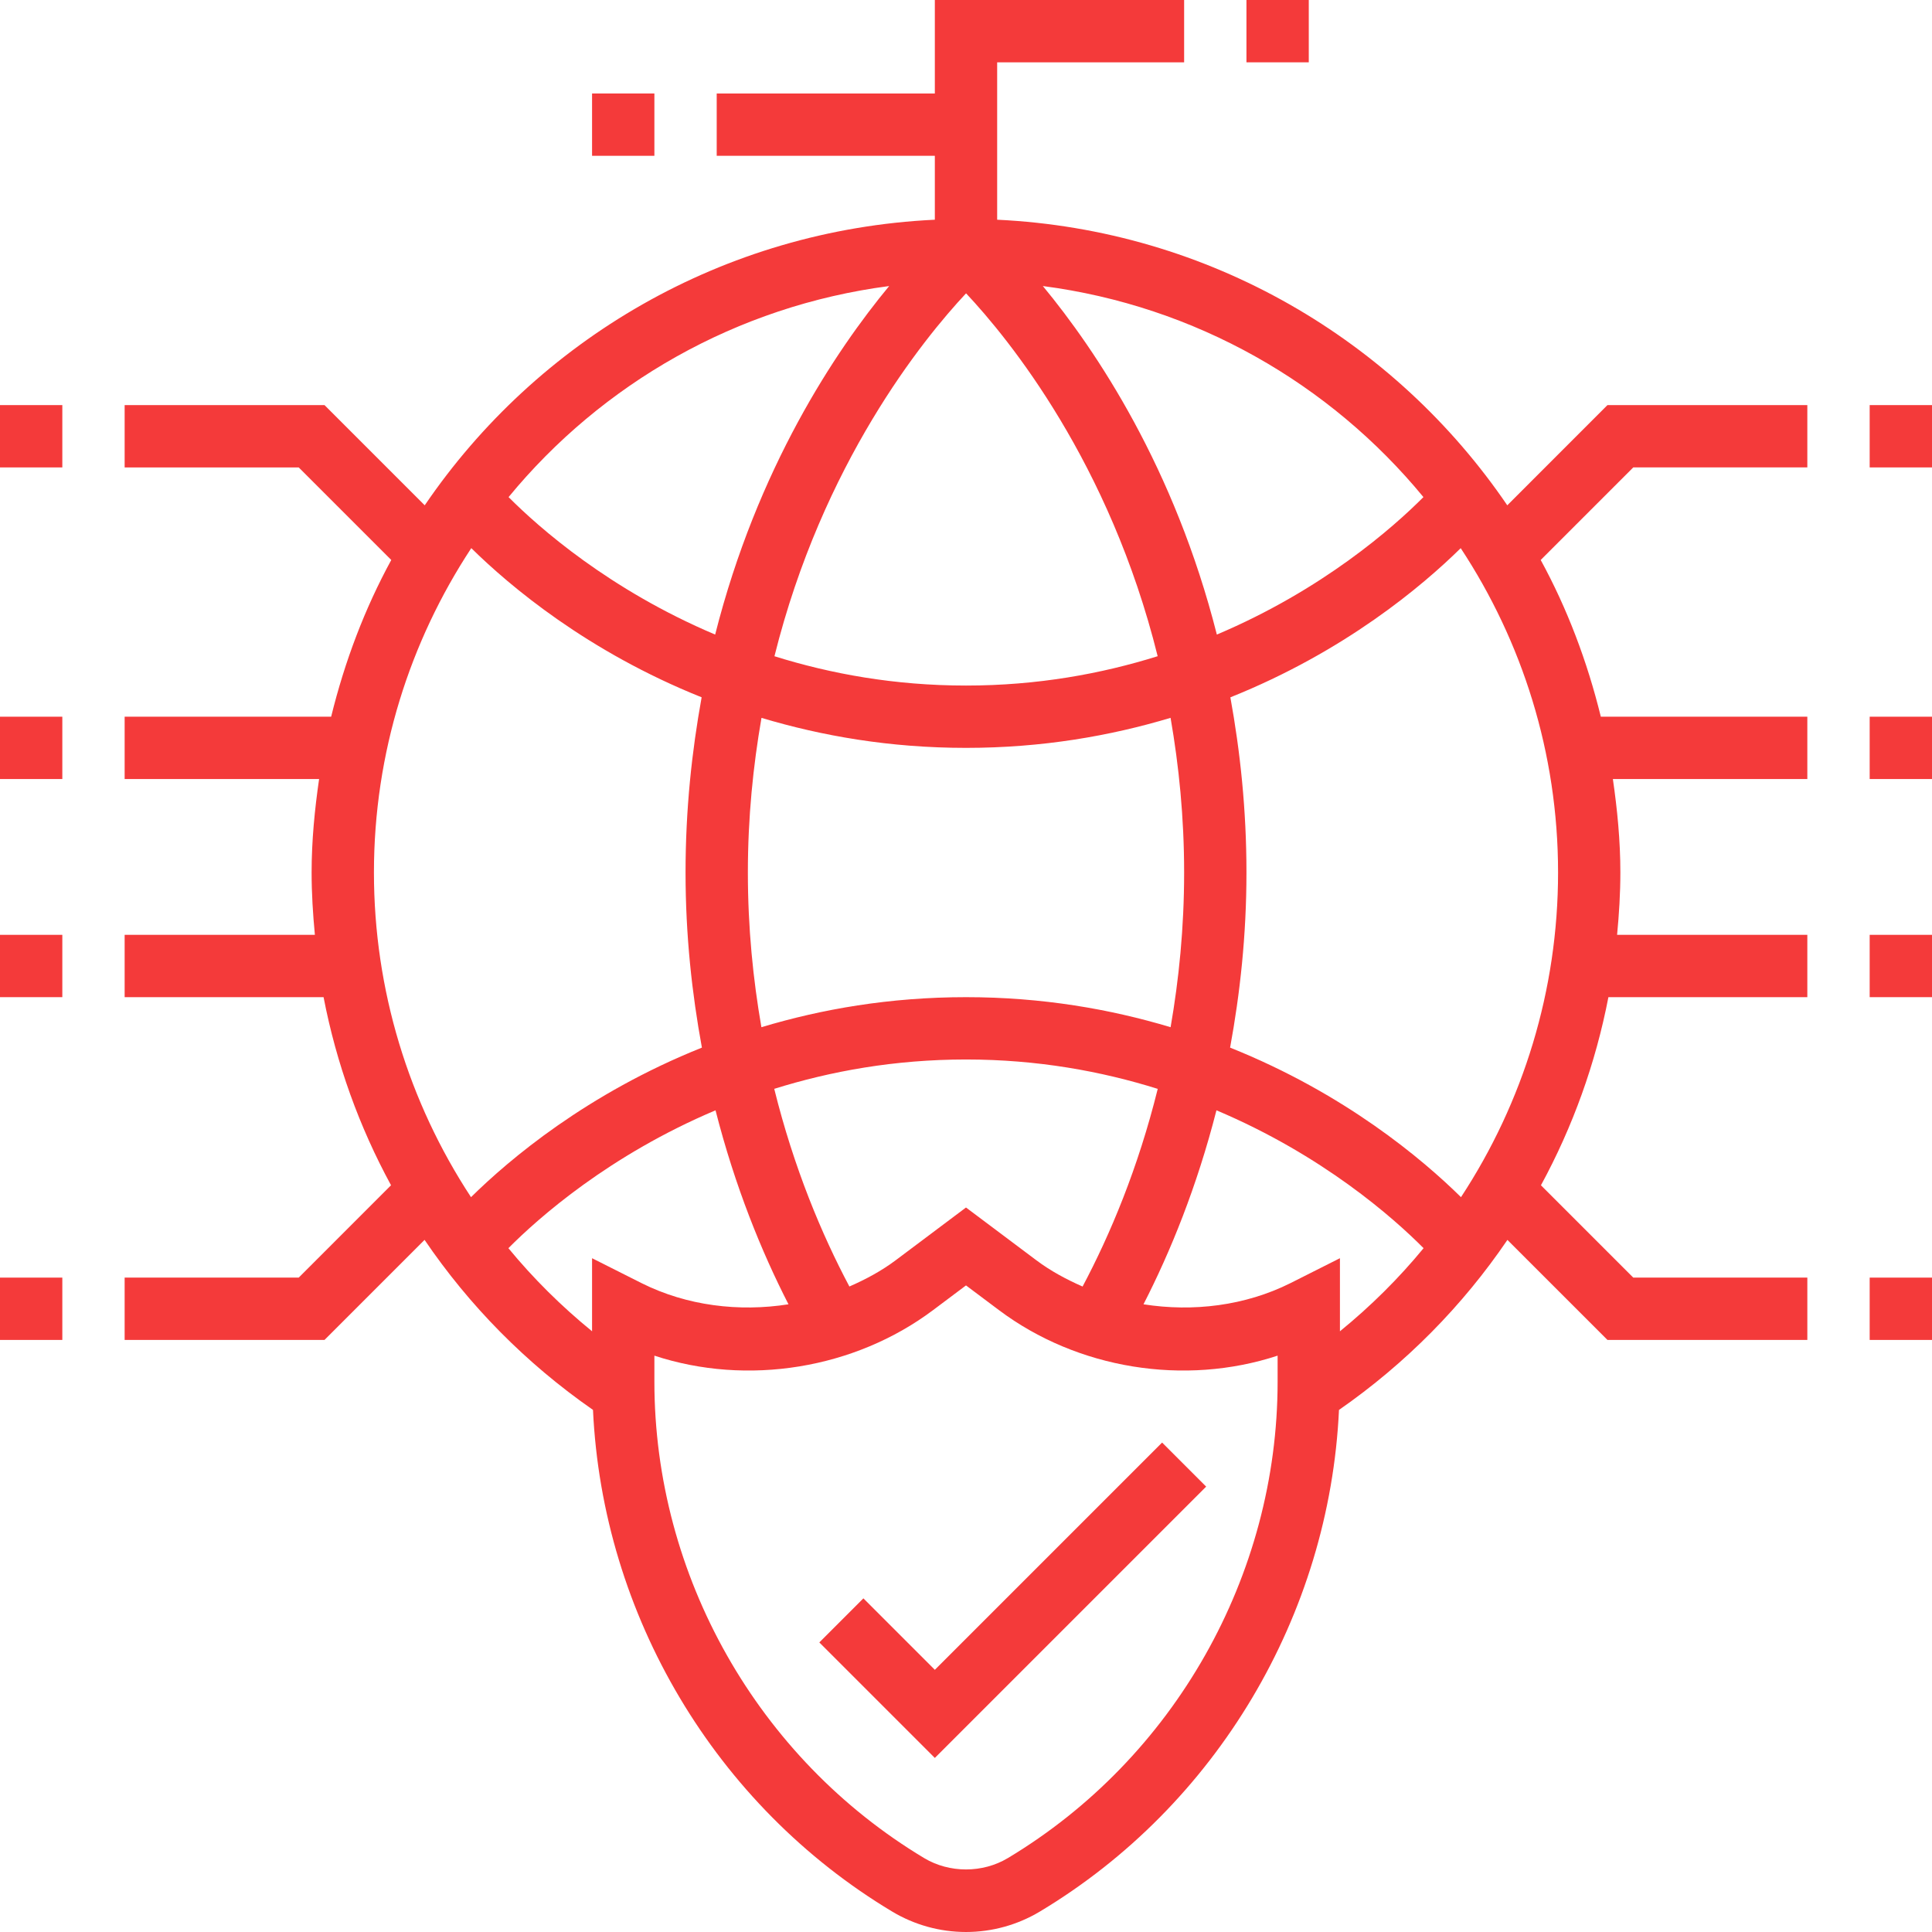 <?xml version="1.0"?>
<svg xmlns="http://www.w3.org/2000/svg" xmlns:xlink="http://www.w3.org/1999/xlink" xmlns:svgjs="http://svgjs.com/svgjs" version="1.1" width="512" height="512" x="0" y="0" viewBox="0 0 496 496" style="enable-background:new 0 0 512 512" xml:space="preserve" class=""><g><path xmlns="http://www.w3.org/2000/svg" d="m240 428.688-18.344-18.344-11.312 11.312 29.656 29.656 69.656-69.656-11.312-11.312zm0 0" fill="#f43a3a" data-original="#000000" style="" class=""/><path xmlns="http://www.w3.org/2000/svg" d="m320 0h16v16h-16zm0 0" fill="#f43a3a" data-original="#000000" style="" class=""/><path xmlns="http://www.w3.org/2000/svg" d="m0 328h16v16h-16zm0 0" fill="#f43a3a" data-original="#000000" style="" class=""/><path xmlns="http://www.w3.org/2000/svg" d="m0 104h16v16h-16zm0 0" fill="#f43a3a" data-original="#000000" style="" class=""/><path xmlns="http://www.w3.org/2000/svg" d="m0 240h16v16h-16zm0 0" fill="#f43a3a" data-original="#000000" style="" class=""/><path xmlns="http://www.w3.org/2000/svg" d="m0 184h16v16h-16zm0 0" fill="#f43a3a" data-original="#000000" style="" class=""/><path xmlns="http://www.w3.org/2000/svg" d="m480 328h16v16h-16zm0 0" fill="#f43a3a" data-original="#000000" style="" class=""/><path xmlns="http://www.w3.org/2000/svg" d="m386.961 129.727c-28.84-42.375-76.578-70.742-130.961-73.32v-40.406h48v-16h-64v24h-56v16h56v16.406c-54.383 2.586-102.121 30.945-130.961 73.32l-25.727-25.727h-51.312v16h44.688l23.762 23.762c-6.832 12.52-11.953 26.062-15.434 40.238h-53.016v16h49.922c-1.137 7.863-1.922 15.832-1.922 24 0 5.383.336 10.711.84 16h-48.84v16h51.07c3.281 17 9.145 33.266 17.32 48.289l-23.703 23.711h-44.688v16h51.312l25.688-25.688c11.441 16.848 26.008 31.672 43.238 43.648 2.457 52.664 31.363 101.52 76.777 128.773 5.727 3.441 12.289 5.266 18.984 5.266s13.258-1.824 18.984-5.258c45.414-27.254 74.32-76.117 76.777-128.773 17.23-11.977 31.797-26.809 43.238-43.648l25.688 25.68h51.312v-16h-44.688l-23.703-23.703c8.176-15.023 14.039-31.297 17.32-48.297h51.07v-16h-48.84c.504-5.289.84-10.617.84-16 0-8.168-.785-16.137-1.922-24h49.922v-16h-53.016c-3.48-14.176-8.602-27.719-15.434-40.238l23.762-23.762h44.688v-16h-51.312zm-21.527-2.109c-7.777 7.816-25.891 23.809-53.035 35.293-10.832-42.75-30.879-72.812-44.672-89.477 39.176 5.109 73.762 25.062 97.707 54.184zm-61.434 96.383c0 14.246-1.344 27.434-3.473 39.711-15.473-4.641-32.941-7.711-52.527-7.711s-37.055 3.07-52.527 7.711c-2.129-12.277-3.473-25.465-3.473-39.711 0-14.191 1.352-27.367 3.496-39.703 15.473 4.633 32.93 7.703 52.504 7.703 19.586 0 37.047-3.07 52.52-7.711 2.137 12.336 3.48 25.504 3.48 39.711zm-37.93 99.551-18.07-13.551-18.062 13.551c-3.664 2.746-7.699 4.906-11.875 6.73-7.094-13.359-14.254-30.41-19.293-50.746 14.469-4.52 30.879-7.535 49.23-7.535s34.762 3.016 49.223 7.543c-5.039 20.344-12.199 37.387-19.293 50.746-4.168-1.832-8.203-3.992-11.859-6.738zm-18.07-147.551c-18.328 0-34.719-3.008-49.176-7.527 12.328-49.504 38.113-81.336 49.191-93.168 11.098 11.801 36.887 43.551 49.191 93.16-14.453 4.52-30.863 7.535-49.207 7.535zm-19.727-102.566c-13.793 16.664-33.848 46.727-44.672 89.477-27.145-11.484-45.258-27.477-53.035-35.293 23.945-29.121 58.531-49.074 97.707-54.184zm-107.281 67.285c9.879 9.723 29.801 26.555 59.137 38.297-2.52 13.895-4.129 28.801-4.129 44.984 0 16.207 1.656 31.113 4.199 44.953-29.438 11.773-49.414 28.672-59.277 38.391-16.012-24.391-24.922-53.199-24.922-83.344 0-30.742 9.238-59.336 24.992-83.281zm31.008 182.297v18.762c-7.91-6.449-15.105-13.586-21.48-21.336 7.754-7.809 25.914-23.875 53.176-35.395 5.008 19.609 11.816 36.32 18.73 49.801-12.762 2.008-26.105.367-37.664-5.406zm176 31.688c0 49.824-26.535 96.688-69.258 122.32h-.008c-6.469 3.887-14.992 3.887-21.477 0-42.723-25.633-69.258-72.504-69.258-122.32v-6.672c23.902 7.863 51.391 3.418 71.535-11.68l8.465-6.352 8.473 6.352c20.129 15.098 47.605 19.543 71.527 11.68zm16-12.926v-18.762l-12.742 6.418c-11.578 5.781-24.93 7.422-37.691 5.414 6.914-13.48 13.723-30.191 18.73-49.801 27.27 11.52 45.422 27.586 53.176 35.395-6.367 7.75-13.562 14.887-21.473 21.336zm31.078-34.434c-9.863-9.719-29.84-26.617-59.277-38.391 2.543-13.84 4.199-28.746 4.199-44.953 0-16.184-1.609-31.09-4.129-44.977 29.344-11.75 49.258-28.574 59.137-38.297 15.754 23.938 24.992 52.531 24.992 83.273 0 30.152-8.91 58.953-24.922 83.344zm0 0" fill="#f43a3a" data-original="#000000" style="" class=""/><path xmlns="http://www.w3.org/2000/svg" d="m480 104h16v16h-16zm0 0" fill="#f43a3a" data-original="#000000" style="" class=""/><path xmlns="http://www.w3.org/2000/svg" d="m480 240h16v16h-16zm0 0" fill="#f43a3a" data-original="#000000" style="" class=""/><path xmlns="http://www.w3.org/2000/svg" d="m480 184h16v16h-16zm0 0" fill="#f43a3a" data-original="#000000" style="" class=""/><path xmlns="http://www.w3.org/2000/svg" d="m152 24h16v16h-16zm0 0" fill="#f43a3a" data-original="#000000" style="" class=""/></g></svg>
